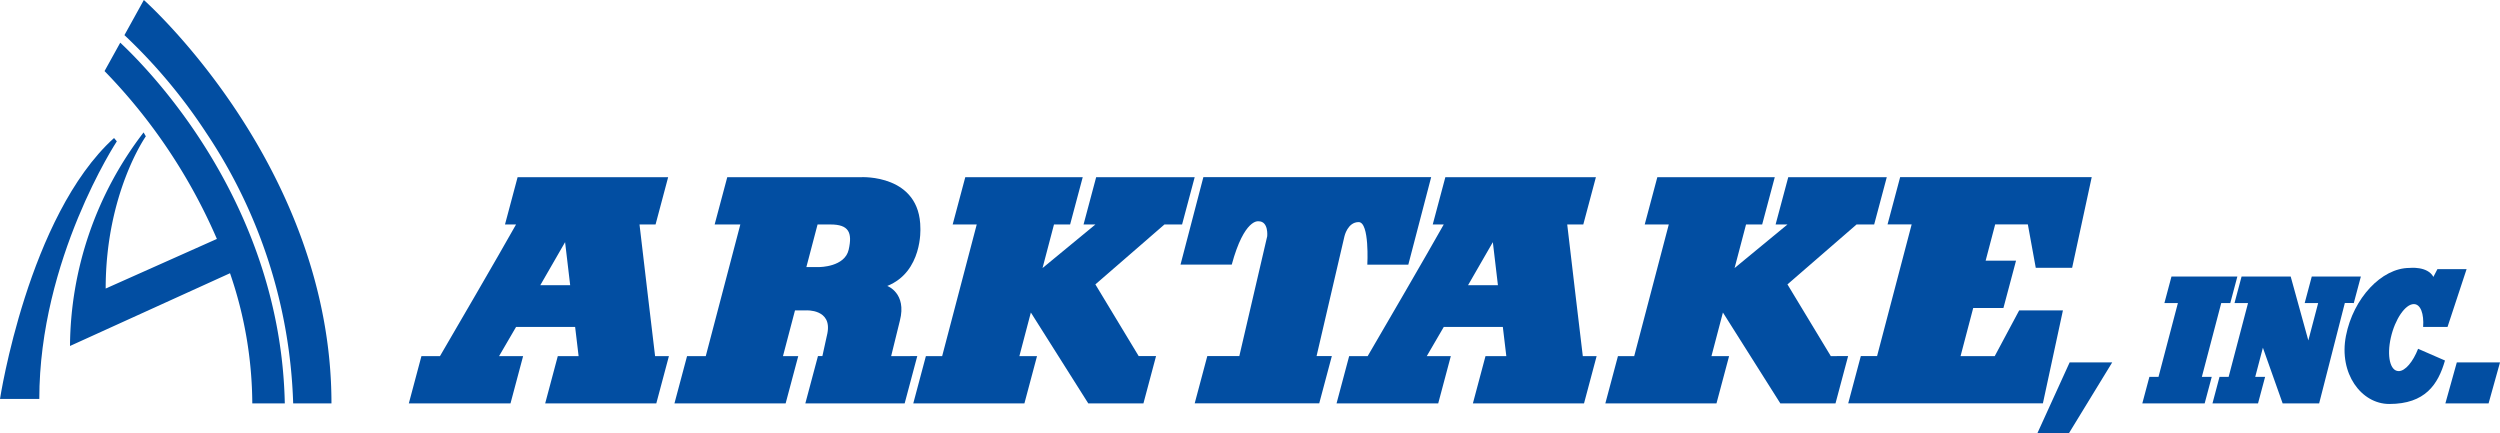 <svg id="グループ_36" data-name="グループ 36" xmlns="http://www.w3.org/2000/svg" xmlns:xlink="http://www.w3.org/1999/xlink" width="253.099" height="43.873" viewBox="0 0 253.099 43.873">
  <defs>
    <clipPath id="clip-path">
      <rect id="長方形_33" data-name="長方形 33" width="253.099" height="43.873" fill="none"/>
    </clipPath>
  </defs>
  <g id="グループ_35" data-name="グループ 35" clip-path="url(#clip-path)">
    <path id="パス_17" data-name="パス 17" d="M119.183,43.66l.884-3.592c.718-2.792-1.277-3.511-1.277-3.511,3.591-1.437,3.351-5.826,3.351-5.826,0-5.506-5.985-5.187-5.985-5.187H102.591l-1.277,4.788h2.6l-3.5,13.327H98.521l-1.277,4.788H108.5l1.277-4.788h-1.546l1.217-4.629h1.127s2.633-.159,2.154,2.314l-.508,2.314h-.449l-1.277,4.788h10.055l1.277-4.788Zm-4.3-10.773c-.4,1.755-2.953,1.755-2.953,1.755H110.6l1.133-4.309h1.314c1.835,0,2.234.8,1.835,2.554" transform="translate(-28.963 -7.607)" fill="#024ea2"/>
    <path id="パス_18" data-name="パス 18" d="M158.893,30.335l1.277-4.788h-9.975l-1.277,4.788h1.2l-5.353,4.412,1.16-4.412h1.633l1.277-4.788h-11.89l-1.277,4.788h2.436l-3.5,13.326h-1.647l-1.277,4.788h11.251l1.277-4.788h-1.786l1.161-4.414,5.812,9.2h5.586l1.277-4.788H154.5L150.115,36.4l6.992-6.065Z" transform="translate(-39.22 -7.609)" fill="#024ea2"/>
    <path id="パス_19" data-name="パス 19" d="M82.3,30.335h1.625L85.2,25.547H69.958l-1.277,4.788H69.8c-1.734,3.093-6.522,11.31-7.7,13.326H60.222l-1.277,4.788H69.239l1.277-4.788H68.082c.336-.574.949-1.626,1.72-2.953h5.98c.161,1.354.288,2.415.352,2.953H74.027l-1.277,4.788H84l1.277-4.788h-1.4c-.221-1.852-1.218-10.2-1.577-13.326M72.257,36.48c.9-1.556,1.783-3.086,2.509-4.356.15,1.27.33,2.8.514,4.356Z" transform="translate(-17.556 -7.609)" fill="#024ea2"/>
    <path id="パス_20" data-name="パス 20" d="M216.063,30.335h1.625l1.277-4.788H203.723l-1.277,4.788h1.114c-1.734,3.093-6.522,11.31-7.7,13.326h-1.875l-1.277,4.788H203l1.277-4.788h-2.434c.336-.574.949-1.626,1.72-2.953h5.98c.161,1.354.288,2.415.352,2.953h-2.107l-1.277,4.788h11.251l1.277-4.788h-1.4c-.221-1.852-1.218-10.2-1.577-13.326M206.022,36.48c.9-1.556,1.783-3.086,2.509-4.356.149,1.271.33,2.8.514,4.356Z" transform="translate(-57.396 -7.609)" fill="#024ea2"/>
    <path id="パス_21" data-name="パス 21" d="M186.806,31.531s.319-1.437,1.437-1.437.878,4.309.878,4.309h4.15l2.314-8.858H172.522L170.208,34.4h5.187c1.277-4.708,2.713-4.389,2.713-4.389,1.038,0,.878,1.516.878,1.516l-2.823,12.13h-3.242l-1.277,4.788h12.608l1.277-4.788h-1.546Z" transform="translate(-50.694 -7.609)" fill="#024ea2"/>
    <path id="パス_22" data-name="パス 22" d="M254.288,43.661,249.9,36.4l6.993-6.065h1.786l1.277-4.788h-9.975L248.7,30.335h1.2l-5.353,4.412,1.16-4.412h1.633l1.277-4.788h-11.89l-1.277,4.788h2.436l-3.5,13.326h-1.646l-1.277,4.788h11.252l1.277-4.788h-1.785l1.16-4.414,5.812,9.2h5.586l1.277-4.788Z" transform="translate(-68.939 -7.609)" fill="#024ea2"/>
    <path id="パス_23" data-name="パス 23" d="M353.738,52.254l-1.157,4.15h4.374l1.156-4.15Z" transform="translate(-105.012 -15.563)" fill="#024ea2"/>
    <path id="パス_24" data-name="パス 24" d="M316.875,42.553h.916l.716-2.686h-6.67l-.716,2.686h1.366l-1.965,7.476H309.6l-.716,2.686h6.312l.716-2.686h-1Z" transform="translate(-91.997 -11.874)" fill="#024ea2"/>
    <path id="パス_25" data-name="パス 25" d="M333.308,42.553l.716-2.686h-4.971l-.716,2.686H329.7l-.995,3.785-1.787-6.47h-4.971l-.716,2.686H322.6l-1.965,7.476h-.923L319,52.714h4.612l.717-2.686h-1l.776-2.95,2,5.636h3.695l2.6-10.162Z" transform="translate(-95.01 -11.874)" fill="#024ea2"/>
    <path id="パス_26" data-name="パス 26" d="M288.215,39.032h-4.429l-2.474,4.629h-3.461l1.28-4.868h3.059L283.467,34H280.39l.965-3.671h3.309l.8,4.389h3.684l1.982-9.177H271.736l-1.277,4.788H272.9l-3.5,13.327h-1.646l-1.277,4.788h19.71Z" transform="translate(-79.365 -7.609)" fill="#024ea2"/>
    <path id="パス_27" data-name="パス 27" d="M293.745,59.437h3.192l4.389-7.182h-4.309Z" transform="translate(-87.488 -15.564)" fill="#024ea2"/>
    <path id="パス_28" data-name="パス 28" d="M343.516,49.067c-.859,0-1.211-1.519-.786-3.391s1.466-3.391,2.326-3.391c.685,0,1.041.972.943,2.314h2.469l1.932-5.855h-2.953l-.409.788c-.6-1.117-2.414-.908-2.414-.908-2.829,0-5.693,3.061-6.439,6.873s1.555,6.9,4.384,6.9c3.637,0,4.945-1.974,5.641-4.4l-2.721-1.187c-.513,1.314-1.3,2.262-1.974,2.262" transform="translate(-100.682 -11.499)" fill="#024ea2"/>
    <path id="パス_29" data-name="パス 29" d="M26.216,13.441a52.055,52.055,0,0,1,8.808,27.4H38.9C38.9,16.794,19.907,0,19.907,0L17.94,3.557a54.743,54.743,0,0,1,8.276,9.884" transform="translate(-5.343)" fill="#024ea2"/>
    <path id="パス_30" data-name="パス 30" d="M15.175,6.154l-1.59,2.875A56.428,56.428,0,0,1,24.959,26.022L13.7,31.045c0-9.653,4.065-15.411,4.065-15.411l-.226-.395a35.835,35.835,0,0,0-7.451,21.62l16.2-7.365a41,41,0,0,1,2.255,13.18h3.291C31.417,22.535,18.323,9.1,15.175,6.154" transform="translate(-3.001 -1.833)" fill="#024ea2"/>
    <path id="パス_31" data-name="パス 31" d="M11.826,20.235l-.282-.338C2.85,27.772,0,46.315,0,46.315H3.979c0-14.141,7.847-26.08,7.847-26.08" transform="translate(0 -5.926)" fill="#024ea2"/>
  </g>
</svg>
